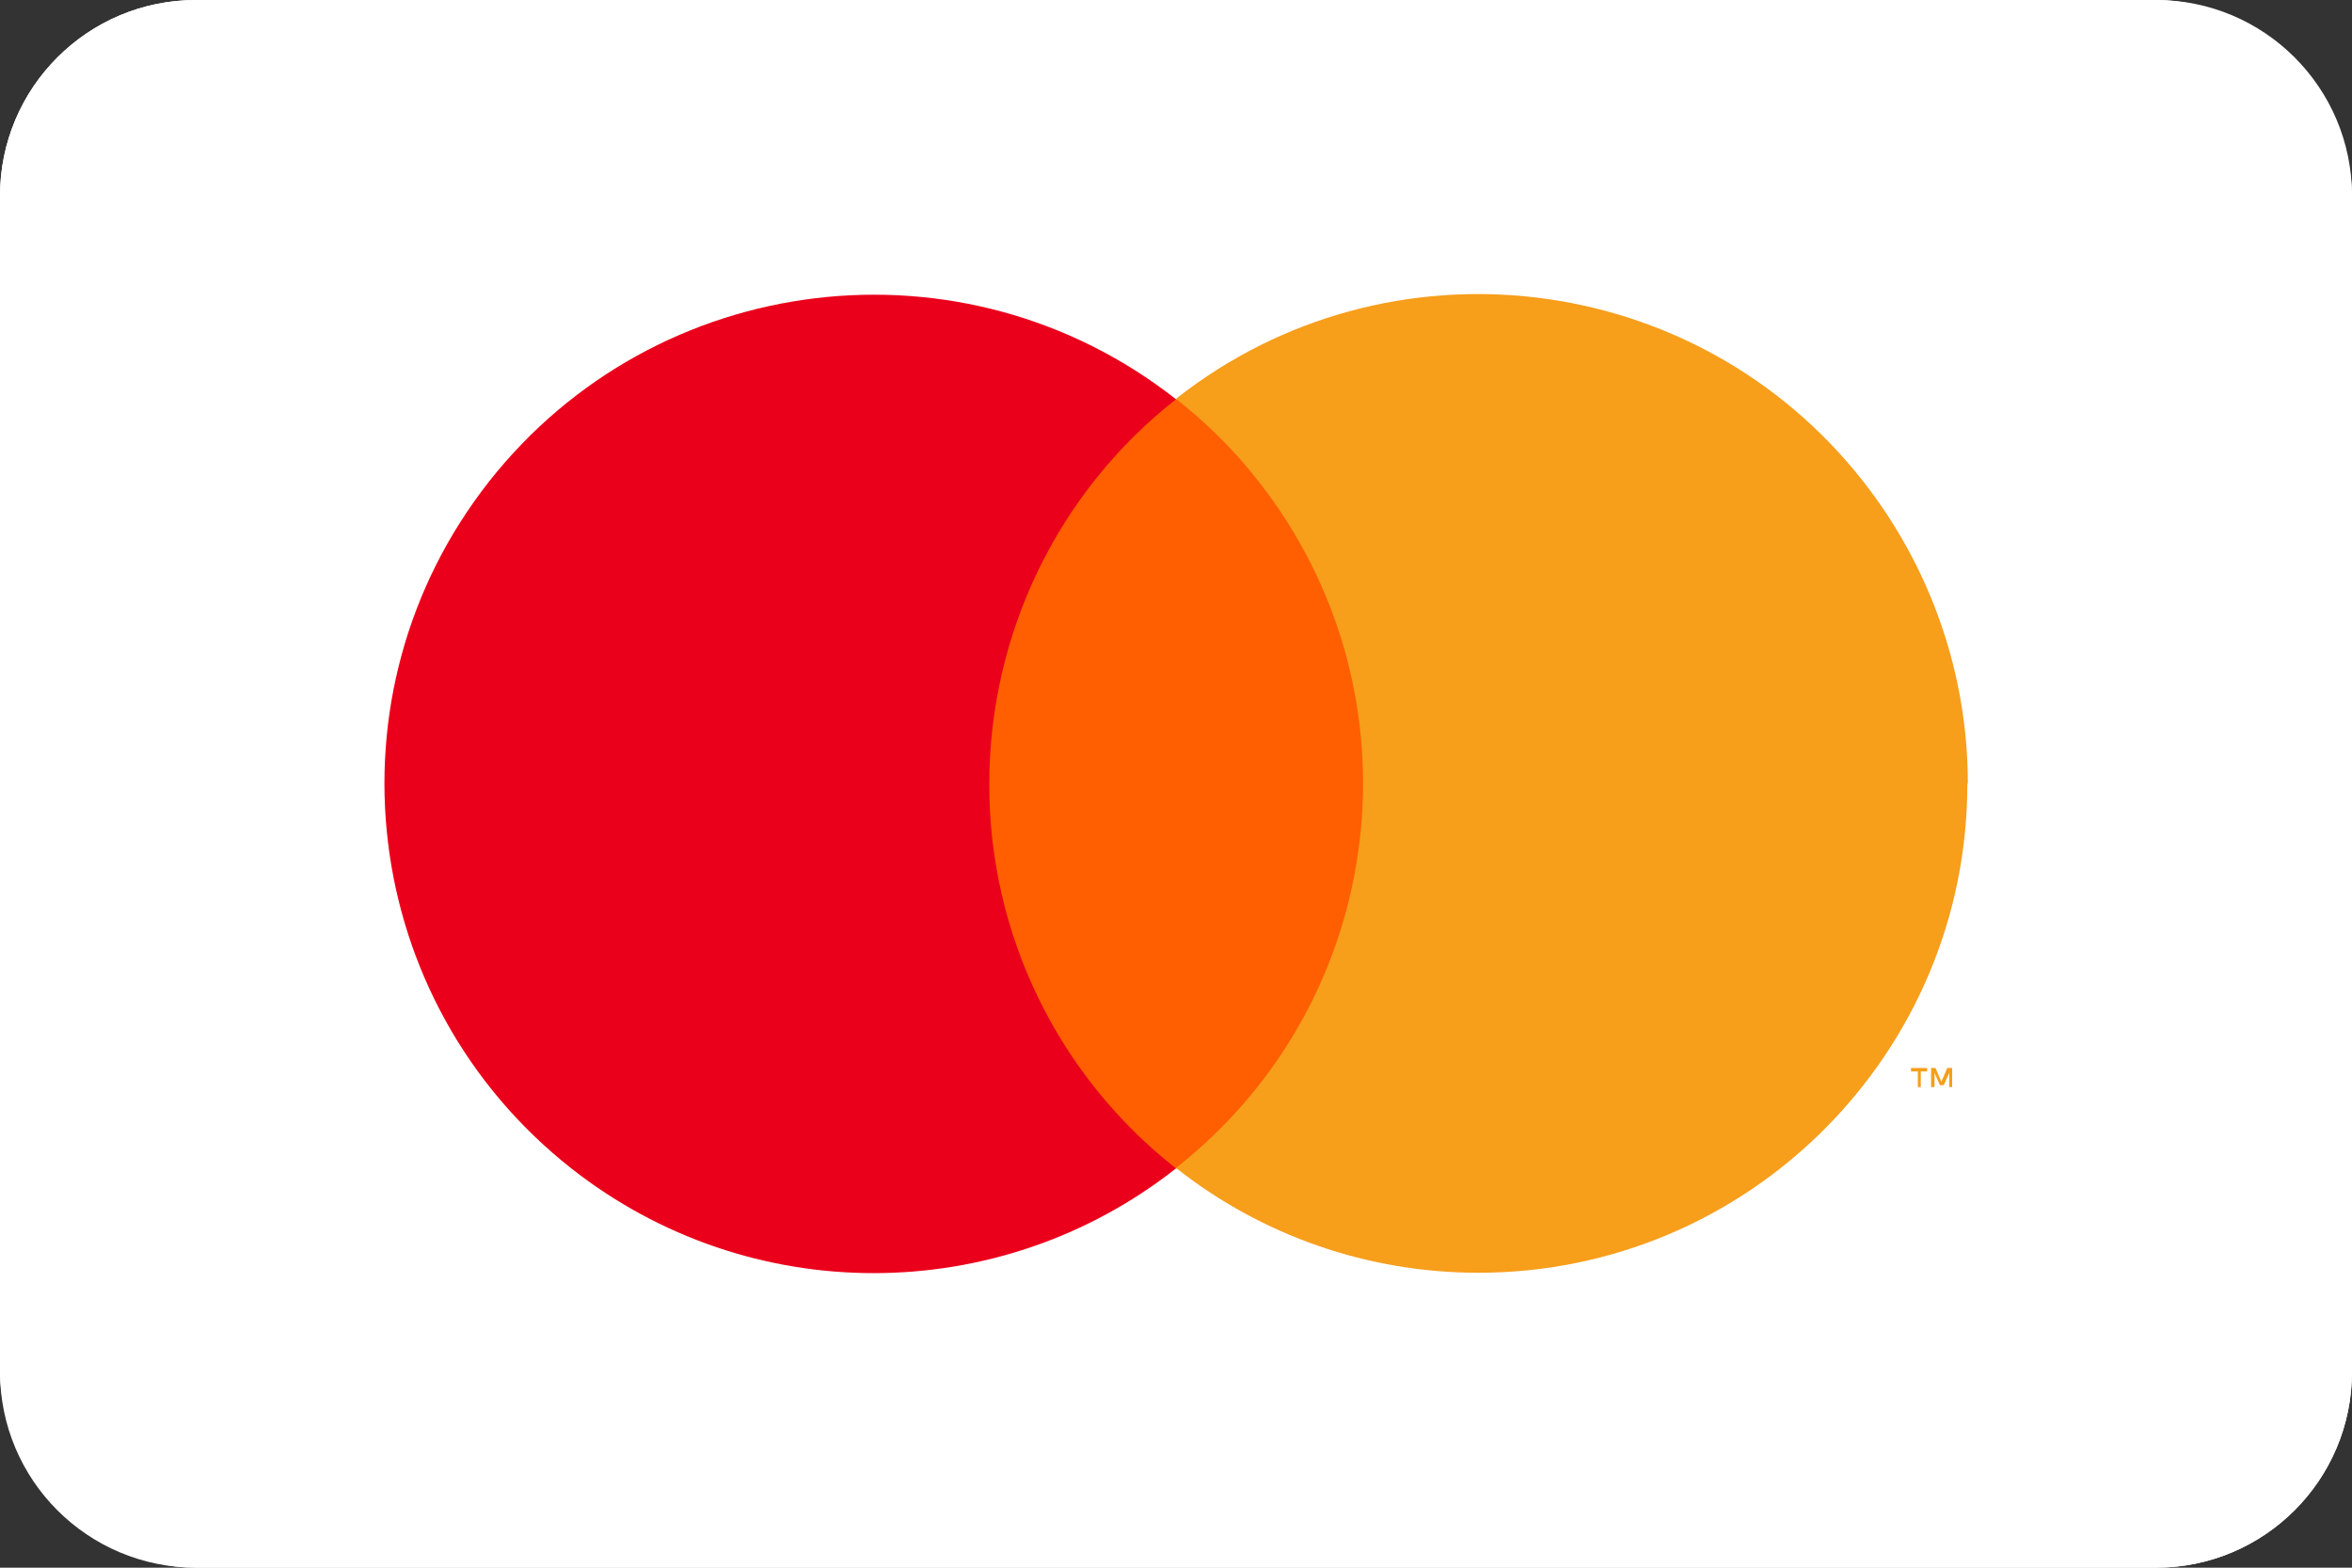 <?xml version="1.0" encoding="UTF-8"?><svg id="Capa_1" xmlns="http://www.w3.org/2000/svg" viewBox="0 0 48 32"><rect x="0" y="0" width="48" height="32" fill="#333333" stroke="none"/><defs><style>.cls-1{fill:#fff;}.cls-2{fill:none;stroke:#fff;}.cls-3{fill:#f79e1b;}.cls-4{fill:#ff5f00;}.cls-5{fill:#eb001b;}</style></defs><path class="cls-1" d="m44,0H4C1.79,0,0,1.79,0,4c0,0,0,0,0,0v24c0,2.21,1.79,4,4,4h40c2.21,0,4-1.79,4-4h0V4C48,1.79,46.21,0,44,0c0,0,0,0,0,0"/><rect class="cls-1" x=".5" y=".5" width="47" height="31" rx="3.5" ry="3.5"/><rect class="cls-2" x=".5" y=".5" width="47" height="31" rx="3.5" ry="3.5"/><path class="cls-4" d="m28.37,8.15h-8.74v15.7h8.74v-15.7Z"/><path class="cls-5" d="m20.19,16c0-3.06,1.4-5.96,3.81-7.85-4.34-3.41-10.61-2.65-14.02,1.68-3.41,4.34-2.65,10.61,1.68,14.02,3.62,2.85,8.72,2.85,12.34,0-2.41-1.89-3.82-4.79-3.81-7.85"/><path class="cls-3" d="m40.15,16c0,5.51-4.47,9.98-9.98,9.98-2.24,0-4.41-.75-6.17-2.14,4.34-3.41,5.09-9.68,1.68-14.02-.49-.63-1.06-1.19-1.68-1.68,4.33-3.41,10.61-2.66,14.02,1.68,1.38,1.76,2.14,3.93,2.14,6.17h0Zm-.95,6.19v-.32h.13v-.07h-.33v.07h.14v.32h.06Zm.64,0v-.39h-.1l-.12.28-.12-.28h-.09v.39h.07v-.29l.11.25h.08l.11-.25v.29h.06Z"/></svg>